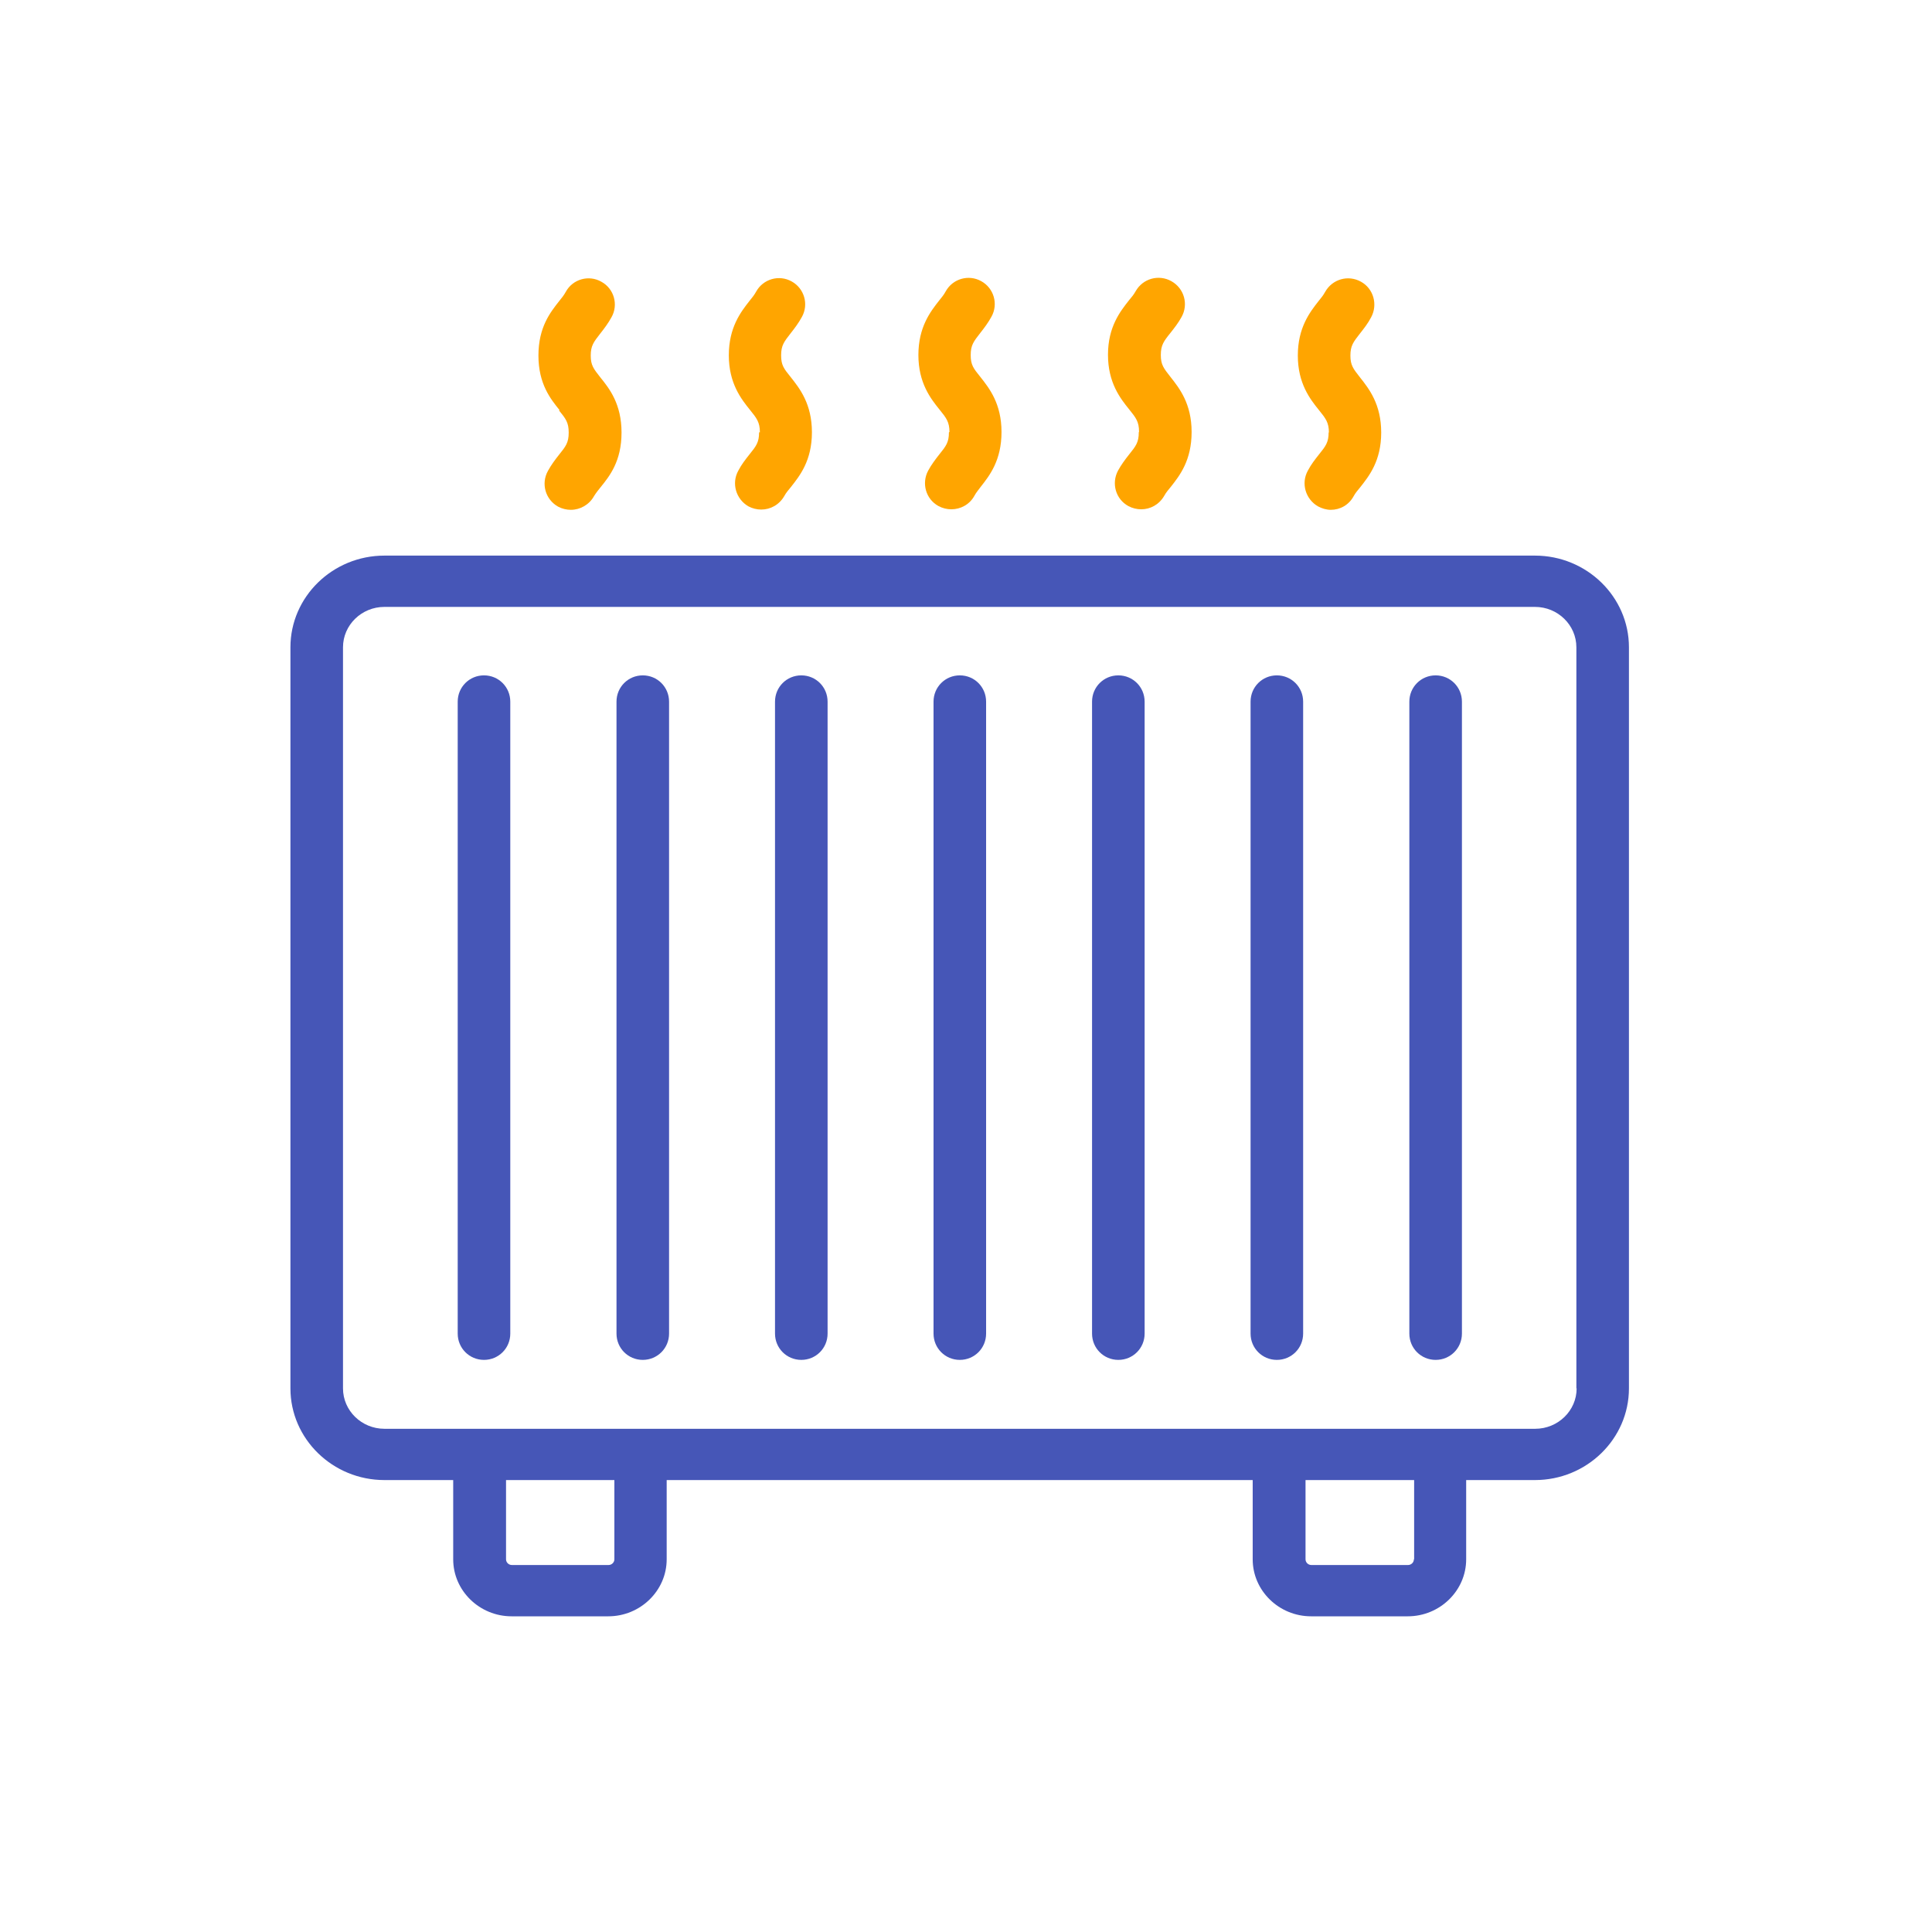 <svg width="153" height="153" viewBox="0 0 153 153" fill="none" xmlns="http://www.w3.org/2000/svg">
<path d="M50.903 53.484C49.747 53.484 48.822 54.409 48.822 55.566V105.611C48.822 106.768 49.747 107.693 50.903 107.693C52.06 107.693 52.985 106.768 52.985 105.611V55.566C52.985 54.409 52.06 53.484 50.903 53.484Z" fill="#4656B7"/>
<path d="M38.329 53.484C37.172 53.484 36.247 54.409 36.247 55.566V105.611C36.247 106.768 37.172 107.693 38.329 107.693C39.486 107.693 40.411 106.768 40.411 105.611V55.566C40.411 54.409 39.486 53.484 38.329 53.484Z" fill="#4656B7"/>
<path d="M63.457 53.484C62.301 53.484 61.375 54.409 61.375 55.566V105.611C61.375 106.768 62.301 107.693 63.457 107.693C64.614 107.693 65.539 106.768 65.539 105.611V55.566C65.539 54.409 64.614 53.484 63.457 53.484Z" fill="#4656B7"/>
<path d="M101.117 53.484C99.961 53.484 99.036 54.409 99.036 55.566V105.611C99.036 106.768 99.961 107.693 101.117 107.693C102.274 107.693 103.199 106.768 103.199 105.611V55.566C103.199 54.409 102.274 53.484 101.117 53.484Z" fill="#4656B7"/>
<path d="M121.577 44H30.444C26.343 44 23 47.261 23 51.261V109.949C23 113.949 26.343 117.21 30.444 117.21H35.89V123.487C35.89 125.969 37.972 128 40.516 128H48.17C50.714 128 52.796 125.969 52.796 123.487V117.21H99.204V123.487C99.204 125.969 101.286 128 103.83 128H111.484C114.028 128 116.11 125.969 116.11 123.487V117.21H121.556C125.657 117.21 129 113.949 129 109.949V51.261C129 47.261 125.657 44 121.556 44H121.577ZM48.654 123.487C48.654 123.733 48.443 123.938 48.191 123.938H40.537C40.285 123.938 40.074 123.733 40.074 123.487V117.21H48.654V123.487ZM111.968 123.487C111.968 123.733 111.757 123.938 111.505 123.938H103.851C103.599 123.938 103.388 123.733 103.388 123.487V117.21H111.989V123.487H111.968ZM124.858 109.949C124.858 111.713 123.386 113.149 121.577 113.149H30.444C28.635 113.149 27.163 111.713 27.163 109.949V51.261C27.163 49.497 28.635 48.062 30.444 48.062H121.556C123.365 48.062 124.837 49.497 124.837 51.261V109.949H124.858Z" fill="#4656B7"/>
<path d="M76.01 53.484C74.854 53.484 73.929 54.409 73.929 55.566V105.611C73.929 106.768 74.854 107.693 76.01 107.693C77.167 107.693 78.092 106.768 78.092 105.611V55.566C78.092 54.409 77.167 53.484 76.01 53.484Z" fill="#4656B7"/>
<path d="M113.692 53.484C112.535 53.484 111.61 54.409 111.61 55.566V105.611C111.61 106.768 112.535 107.693 113.692 107.693C114.848 107.693 115.774 106.768 115.774 105.611V55.566C115.774 54.409 114.848 53.484 113.692 53.484Z" fill="#4656B7"/>
<path d="M88.564 53.484C87.407 53.484 86.482 54.409 86.482 55.566V105.611C86.482 106.768 87.407 107.693 88.564 107.693C89.72 107.693 90.646 106.768 90.646 105.611V55.566C90.646 54.409 89.72 53.484 88.564 53.484Z" fill="#4656B7"/>
<path d="M44.322 32.489C43.607 31.606 42.64 30.407 42.64 28.157C42.64 25.907 43.586 24.73 44.28 23.847C44.469 23.616 44.658 23.384 44.806 23.111C45.352 22.102 46.635 21.744 47.623 22.312C48.633 22.858 48.99 24.141 48.422 25.13C48.17 25.592 47.855 26.013 47.539 26.412C47.013 27.085 46.782 27.38 46.782 28.157C46.782 28.936 47.013 29.209 47.539 29.882C48.254 30.765 49.221 31.985 49.221 34.255C49.221 36.526 48.275 37.704 47.56 38.587C47.371 38.819 47.203 39.029 47.034 39.302C46.656 39.975 45.941 40.374 45.205 40.374C44.869 40.374 44.511 40.29 44.196 40.122C43.186 39.554 42.829 38.293 43.397 37.283C43.649 36.821 43.964 36.4 44.28 36.001C44.806 35.349 45.037 35.054 45.037 34.255C45.037 33.456 44.806 33.162 44.259 32.489H44.322Z" fill="#FFA500"/>
<path d="M60.114 34.234C60.114 35.033 59.883 35.328 59.357 35.98C59.041 36.379 58.726 36.779 58.474 37.262C57.906 38.272 58.284 39.533 59.273 40.101C59.588 40.269 59.946 40.353 60.282 40.353C61.018 40.353 61.712 39.975 62.111 39.281C62.259 39.008 62.448 38.797 62.637 38.566C63.331 37.683 64.298 36.484 64.298 34.234C64.298 31.985 63.331 30.765 62.616 29.861C62.069 29.188 61.859 28.915 61.859 28.137C61.859 27.358 62.09 27.064 62.616 26.391C62.931 25.992 63.247 25.571 63.499 25.108C64.067 24.099 63.688 22.837 62.7 22.291C61.691 21.723 60.429 22.102 59.883 23.09C59.735 23.363 59.546 23.595 59.357 23.826C58.663 24.709 57.717 25.929 57.717 28.137C57.717 30.344 58.684 31.585 59.399 32.468C59.925 33.12 60.177 33.435 60.177 34.234H60.114Z" fill="#FFA500"/>
<path d="M75.148 34.234C75.148 35.033 74.917 35.328 74.391 35.98C74.076 36.379 73.76 36.8 73.508 37.262C72.961 38.272 73.319 39.533 74.328 40.08C74.644 40.248 75.001 40.333 75.337 40.333C76.073 40.333 76.788 39.954 77.167 39.26C77.314 38.987 77.503 38.776 77.671 38.545C78.365 37.662 79.312 36.463 79.312 34.213C79.312 31.963 78.344 30.744 77.629 29.84C77.083 29.167 76.872 28.893 76.872 28.115C76.872 27.337 77.104 27.043 77.629 26.37C77.945 25.971 78.26 25.55 78.513 25.087C79.08 24.078 78.702 22.817 77.713 22.27C76.704 21.702 75.442 22.081 74.896 23.069C74.749 23.342 74.559 23.573 74.37 23.805C73.676 24.688 72.73 25.907 72.73 28.115C72.73 30.323 73.697 31.564 74.412 32.447C74.938 33.099 75.19 33.414 75.19 34.213L75.148 34.234Z" fill="#FFA500"/>
<path d="M90.183 34.234C90.183 35.033 89.951 35.328 89.426 35.98C89.11 36.379 88.795 36.8 88.543 37.262C87.996 38.272 88.353 39.533 89.363 40.08C89.678 40.248 90.036 40.333 90.372 40.333C91.108 40.333 91.802 39.954 92.201 39.26C92.349 38.987 92.538 38.776 92.727 38.545C93.421 37.662 94.367 36.463 94.367 34.213C94.367 31.963 93.4 30.744 92.685 29.84C92.159 29.167 91.928 28.893 91.928 28.115C91.928 27.337 92.159 27.022 92.685 26.37C93.001 25.971 93.316 25.571 93.568 25.108C94.136 24.099 93.779 22.837 92.769 22.27C91.76 21.702 90.498 22.059 89.93 23.069C89.783 23.342 89.594 23.552 89.405 23.784C88.711 24.667 87.744 25.887 87.744 28.094C87.744 30.302 88.711 31.543 89.426 32.426C89.951 33.078 90.204 33.393 90.204 34.192L90.183 34.234Z" fill="#FFA500"/>
<path d="M105.218 34.234C105.218 35.033 104.986 35.328 104.461 35.98C104.145 36.379 103.83 36.779 103.577 37.262C103.01 38.272 103.388 39.533 104.376 40.101C104.692 40.269 105.049 40.374 105.386 40.374C106.122 40.374 106.816 39.996 107.194 39.302C107.341 39.029 107.531 38.819 107.72 38.587C108.414 37.704 109.381 36.505 109.381 34.255C109.381 32.005 108.414 30.786 107.699 29.882C107.173 29.209 106.942 28.936 106.942 28.157C106.942 27.38 107.173 27.085 107.699 26.412C108.014 26.013 108.33 25.613 108.582 25.13C109.129 24.12 108.771 22.858 107.783 22.312C106.774 21.744 105.512 22.102 104.944 23.111C104.797 23.384 104.608 23.616 104.418 23.847C103.725 24.73 102.778 25.95 102.778 28.157C102.778 30.365 103.746 31.606 104.461 32.489C104.986 33.141 105.239 33.456 105.239 34.255L105.218 34.234Z" fill="#FFA500"/>
</svg>
